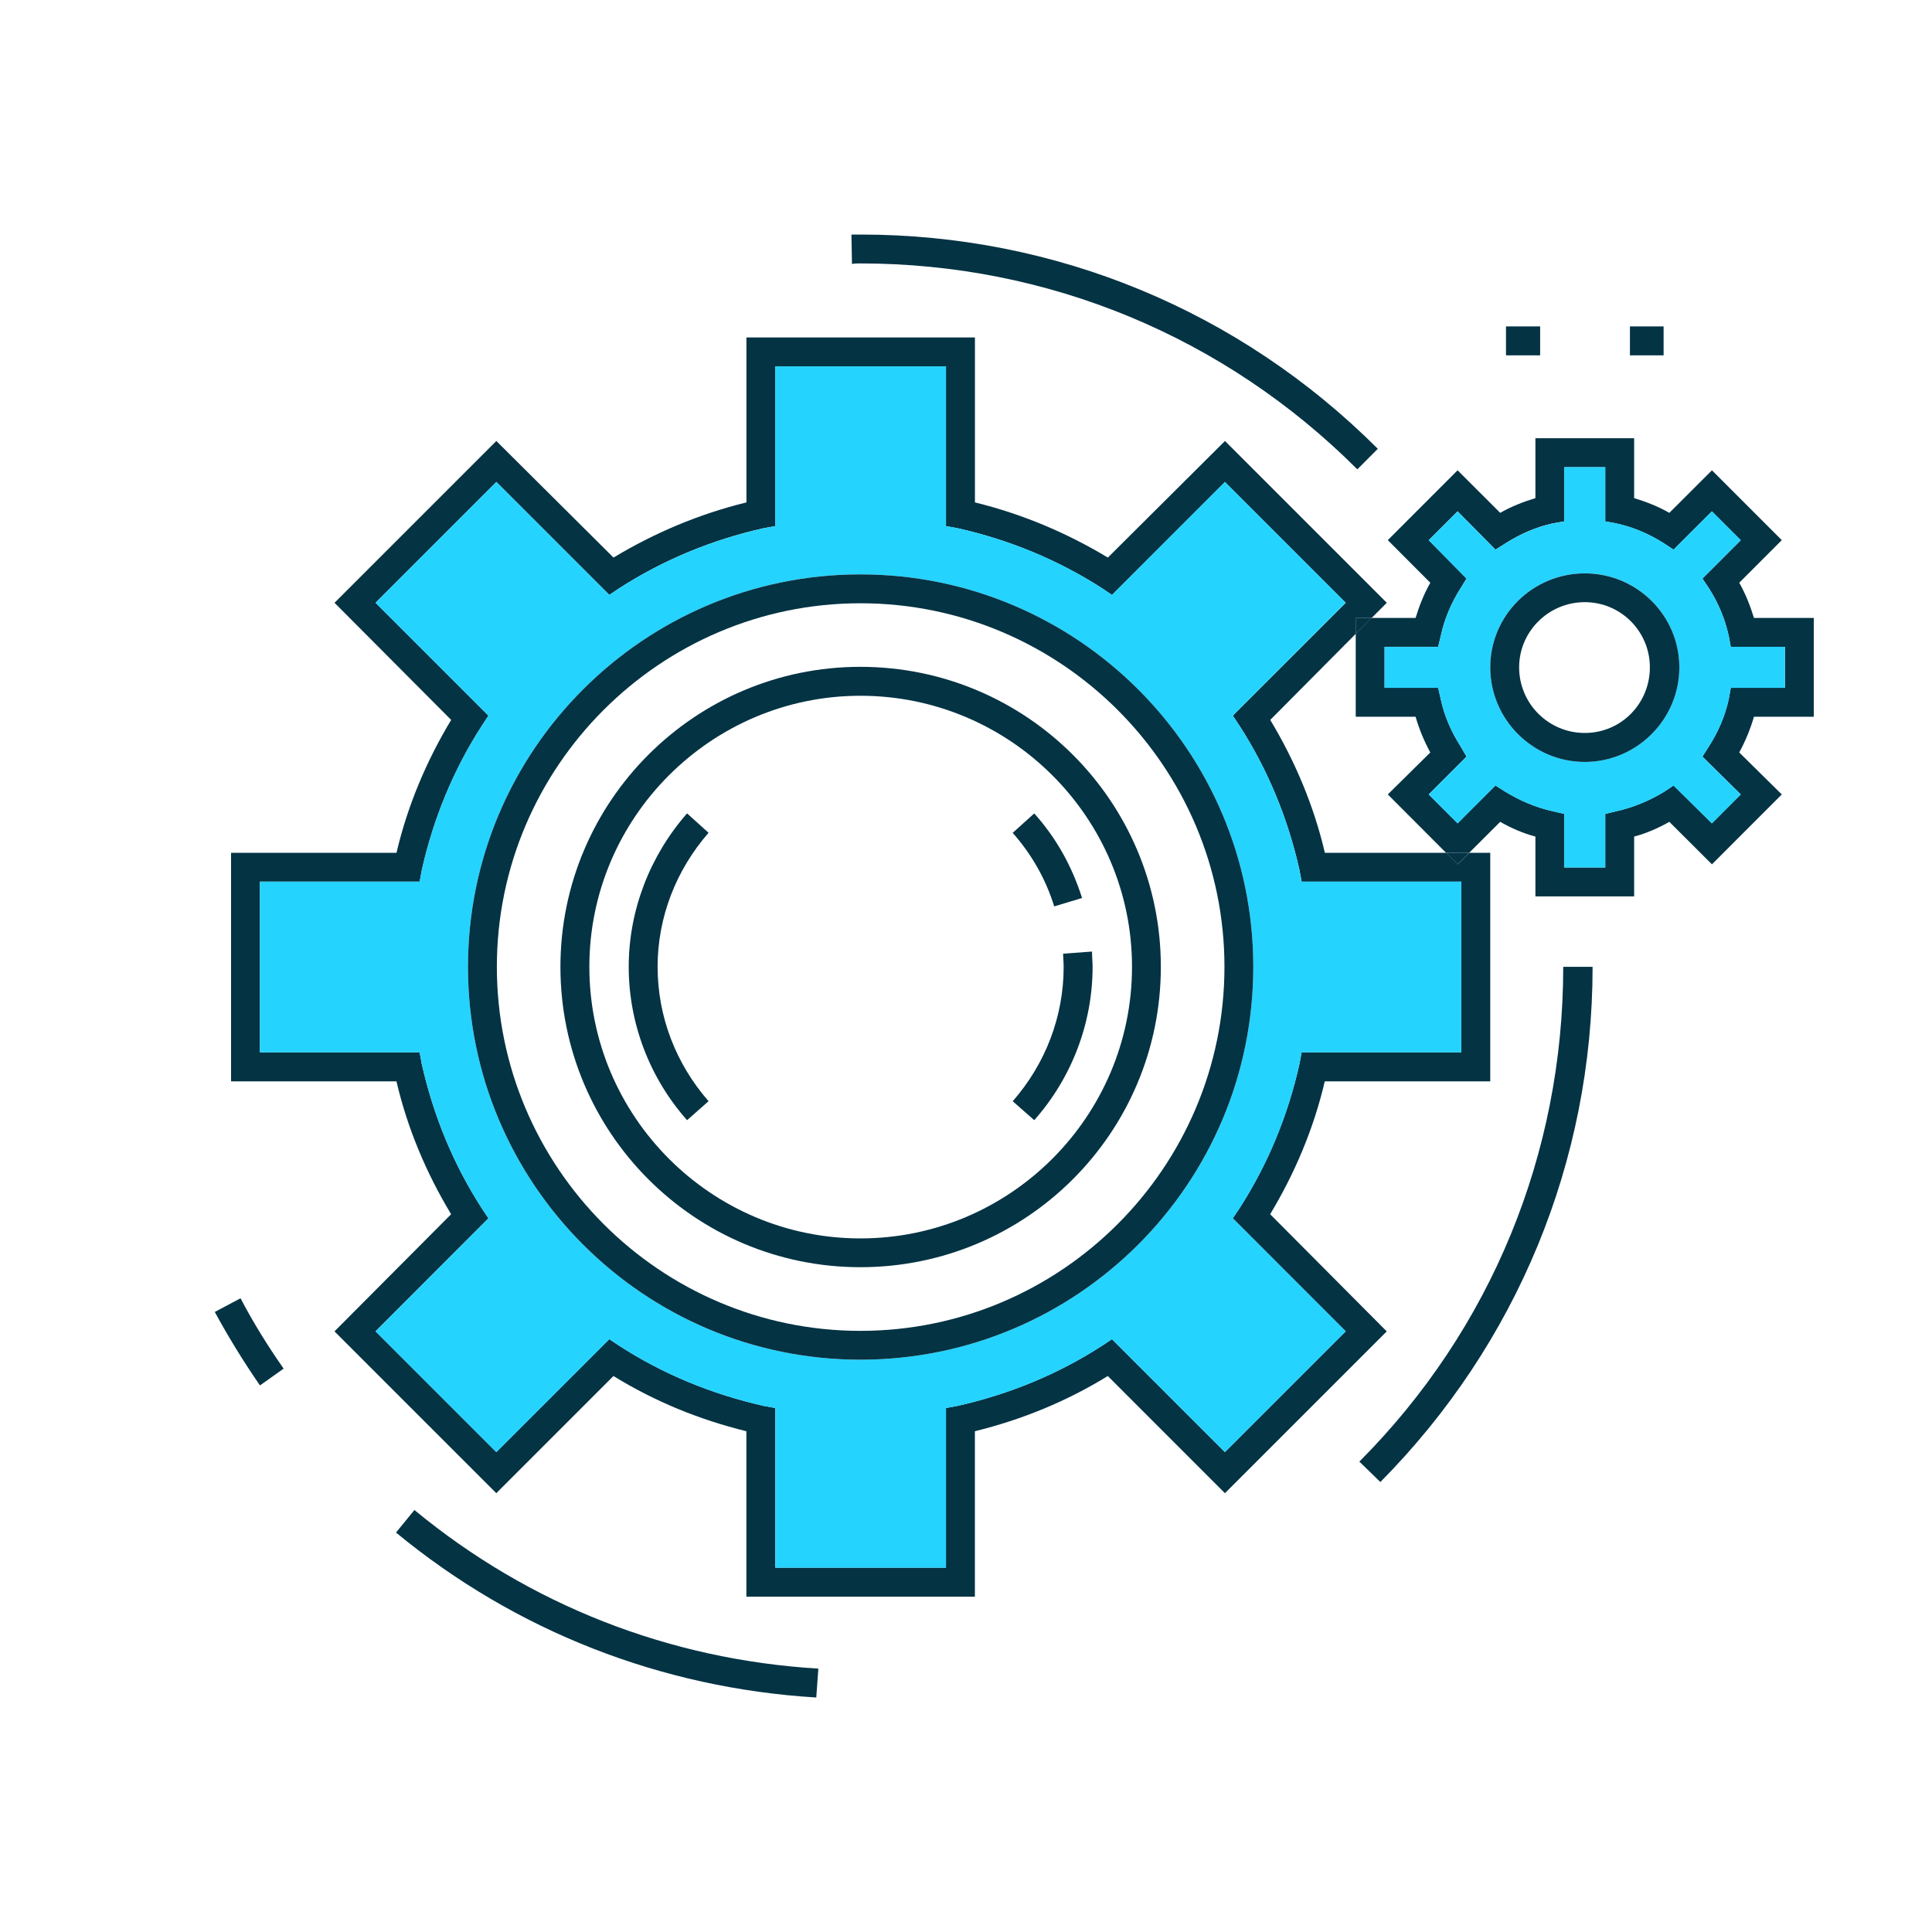 <?xml version="1.0" encoding="utf-8"?>
<!-- Generator: Adobe Illustrator 16.0.0, SVG Export Plug-In . SVG Version: 6.00 Build 0)  -->
<!DOCTYPE svg PUBLIC "-//W3C//DTD SVG 1.1//EN" "http://www.w3.org/Graphics/SVG/1.1/DTD/svg11.dtd">
<svg version="1.1" id="Capa_1" xmlns="http://www.w3.org/2000/svg" xmlns:xlink="http://www.w3.org/1999/xlink" x="0px" y="0px"
	 width="40px" height="40px" viewBox="0 0 40 40" enable-background="new 0 0 40 40" xml:space="preserve">
<g>
	<path fill="#043344" d="M37.553,12.795v2.044h-1.239c-0.077,0.261-0.175,0.5-0.305,0.74l0.881,0.869l-1.446,1.447l-0.882-0.88
		c-0.228,0.13-0.478,0.239-0.729,0.305v1.239h-2.044v-1.239c-0.251-0.066-0.501-0.174-0.729-0.305l-0.642,0.641h-0.479l-1.206-1.208
		l0.88-0.869c-0.13-0.24-0.229-0.479-0.305-0.74h-1.239v-1.719l0.326-0.326h0.913c0.076-0.251,0.175-0.5,0.305-0.729l-0.88-0.882
		l1.445-1.446l0.882,0.881c0.228-0.131,0.478-0.229,0.729-0.305v-1.24h2.044v1.24c0.251,0.076,0.501,0.174,0.729,0.305l0.882-0.881
		l1.446,1.446l-0.881,0.882c0.13,0.228,0.228,0.478,0.305,0.729H37.553z M36.955,14.241v-0.849h-1.121l-0.043-0.228
		c-0.076-0.349-0.217-0.685-0.413-0.99l-0.131-0.195l0.794-0.794l-0.598-0.598l-0.794,0.793l-0.196-0.129
		c-0.305-0.195-0.641-0.338-0.989-0.414l-0.229-0.042V9.673h-0.849v1.121l-0.239,0.042c-0.348,0.076-0.674,0.219-0.979,0.414
		l-0.206,0.129l-0.784-0.793l-0.598,0.598l0.783,0.794l-0.12,0.195c-0.195,0.305-0.338,0.642-0.413,0.99l-0.054,0.228h-1.11v0.849
		h1.11l0.054,0.239c0.075,0.348,0.218,0.674,0.413,0.978l0.12,0.208l-0.783,0.782l0.598,0.599l0.784-0.784l0.206,0.131
		c0.305,0.185,0.631,0.325,0.979,0.402l0.239,0.055v1.109h0.849v-1.109l0.229-0.055c0.349-0.077,0.685-0.217,0.989-0.402
		l0.196-0.131l0.794,0.784l0.598-0.599l-0.794-0.782l0.131-0.208c0.196-0.304,0.337-0.63,0.413-0.978l0.043-0.239H36.955z"/>
	<path fill="#25D3FF" d="M36.955,13.393v0.849h-1.121l-0.043,0.239c-0.076,0.348-0.217,0.674-0.413,0.978l-0.131,0.208l0.794,0.782
		l-0.598,0.599l-0.794-0.784l-0.196,0.131c-0.305,0.185-0.641,0.325-0.989,0.402l-0.229,0.055v1.109h-0.849v-1.109l-0.239-0.055
		c-0.348-0.077-0.674-0.217-0.979-0.402l-0.206-0.131l-0.784,0.784l-0.598-0.599l0.783-0.782l-0.12-0.208
		c-0.195-0.304-0.338-0.63-0.413-0.978l-0.054-0.239h-1.11v-0.849h1.11l0.054-0.228c0.075-0.349,0.218-0.685,0.413-0.99l0.12-0.195
		l-0.783-0.794l0.598-0.598l0.784,0.793l0.206-0.129c0.305-0.195,0.631-0.338,0.979-0.414l0.239-0.042V9.673h0.849v1.121
		l0.229,0.042c0.349,0.076,0.685,0.219,0.989,0.414l0.196,0.129l0.794-0.793l0.598,0.598l-0.794,0.794l0.131,0.195
		c0.196,0.305,0.337,0.642,0.413,0.99l0.043,0.228H36.955z M34.769,13.816c0-1.077-0.881-1.946-1.957-1.946
		c-1.077,0-1.958,0.869-1.958,1.946c0,1.077,0.881,1.958,1.958,1.958C33.888,15.775,34.769,14.894,34.769,13.816z"/>
	<rect x="33.746" y="6.758" fill="#043344" width="0.697" height="0.599"/>
	<path fill="#043344" d="M32.812,11.871c1.076,0,1.957,0.869,1.957,1.946c0,1.077-0.881,1.958-1.957,1.958
		c-1.077,0-1.958-0.881-1.958-1.958C30.854,12.74,31.734,11.871,32.812,11.871z M34.159,13.816c0-0.739-0.598-1.349-1.348-1.349
		c-0.751,0-1.359,0.609-1.359,1.349c0,0.751,0.608,1.359,1.359,1.359C33.562,15.176,34.159,14.567,34.159,13.816z"/>
	<path fill="#043344" d="M32.365,20.017h0.608c0,4.023-1.565,7.808-4.394,10.667l-0.435-0.423
		C30.875,27.521,32.365,23.877,32.365,20.017z"/>
	<rect x="31.18" y="6.758" fill="#043344" width="0.707" height="0.599"/>
	<path fill="#043344" d="M30.854,17.656v4.732h-3.426c-0.229,0.979-0.62,1.903-1.131,2.751l2.414,2.426l-3.35,3.35l-2.425-2.426
		c-0.849,0.522-1.772,0.902-2.752,1.143v3.426h-4.731v-3.426c-0.979-0.24-1.904-0.62-2.752-1.143l-2.426,2.426l-3.35-3.35
		l2.415-2.426c-0.512-0.848-0.903-1.772-1.132-2.751H4.784v-4.732h3.425c0.229-0.978,0.621-1.903,1.132-2.751l-2.415-2.425
		l3.35-3.35l2.426,2.414c0.848-0.511,1.773-0.903,2.752-1.142V6.987h4.731v3.415c0.979,0.239,1.903,0.631,2.752,1.142l2.425-2.414
		l3.35,3.35l-0.315,0.315h-0.326v0.326l-1.772,1.784c0.511,0.849,0.902,1.773,1.131,2.751h2.512l0.239,0.239l0.24-0.239H30.854z
		 M30.255,21.788v-3.534h-3.306l-0.044-0.239c-0.239-1.065-0.652-2.077-1.25-3.001l-0.131-0.197l2.338-2.337l-2.501-2.501
		l-2.338,2.339l-0.196-0.132c-0.925-0.597-1.936-1.011-3.002-1.25l-0.239-0.043V7.585h-3.534v3.307l-0.24,0.043
		c-1.065,0.239-2.077,0.653-3.001,1.25l-0.195,0.132l-2.339-2.339l-2.501,2.501l2.337,2.337l-0.129,0.197
		c-0.599,0.925-1.011,1.936-1.251,3.001l-0.044,0.239H5.382v3.534h3.306l0.044,0.24c0.24,1.065,0.652,2.078,1.251,3.002l0.129,0.195
		l-2.337,2.339l2.501,2.501l2.339-2.338l0.195,0.13c0.924,0.599,1.937,1.011,3.001,1.251l0.24,0.044v3.306h3.534v-3.306l0.239-0.044
		c1.066-0.24,2.077-0.652,3.002-1.251l0.196-0.13l2.338,2.338l2.501-2.501l-2.338-2.339l0.131-0.195
		c0.598-0.924,1.011-1.937,1.25-3.002l0.044-0.24H30.255z"/>
	<polygon fill="#043344" points="30.419,17.656 30.179,17.895 29.939,17.656 	"/>
	<path fill="#25D3FF" d="M30.255,18.254v3.534h-3.306l-0.044,0.24c-0.239,1.065-0.652,2.078-1.25,3.002l-0.131,0.195l2.338,2.339
		l-2.501,2.501l-2.338-2.338l-0.196,0.13c-0.925,0.599-1.936,1.011-3.002,1.251l-0.239,0.044v3.306h-3.534v-3.306l-0.24-0.044
		c-1.065-0.24-2.077-0.652-3.001-1.251l-0.195-0.13l-2.339,2.338l-2.501-2.501l2.337-2.339L9.983,25.03
		c-0.599-0.924-1.011-1.937-1.251-3.002l-0.044-0.24H5.382v-3.534h3.306l0.044-0.239c0.24-1.065,0.652-2.077,1.251-3.001
		l0.129-0.197l-2.337-2.337l2.501-2.501l2.339,2.339l0.195-0.132c0.924-0.597,1.937-1.011,3.001-1.25l0.24-0.043V7.585h3.534v3.307
		l0.239,0.043c1.066,0.239,2.077,0.653,3.002,1.25l0.196,0.132l2.338-2.339l2.501,2.501l-2.338,2.337l0.131,0.197
		c0.598,0.925,1.011,1.936,1.25,3.001l0.044,0.239H30.255z M25.948,20.017c0-4.482-3.643-8.125-8.135-8.125
		c-4.48,0-8.124,3.643-8.124,8.125c0,4.491,3.643,8.134,8.124,8.134C22.306,28.151,25.948,24.508,25.948,20.017z"/>
	<path fill="#043344" d="M28.526,9.292l-0.424,0.425c-2.741-2.74-6.396-4.263-10.289-4.263c-0.055,0-0.12,0-0.174,0.011
		l-0.011-0.609c0.065,0,0.119,0,0.185,0C21.859,4.855,25.666,6.433,28.526,9.292z"/>
	<polygon fill="#043344" points="28.396,12.795 28.069,13.121 28.069,12.795 	"/>
	<path fill="#043344" d="M17.813,11.892c4.492,0,8.135,3.643,8.135,8.125c0,4.491-3.643,8.134-8.135,8.134
		c-4.48,0-8.124-3.644-8.124-8.134C9.69,15.535,13.333,11.892,17.813,11.892z M25.351,20.017c0-4.145-3.383-7.527-7.537-7.527
		c-4.144,0-7.527,3.383-7.527,7.527c0,4.154,3.383,7.537,7.527,7.537C21.968,27.554,25.351,24.171,25.351,20.017z"/>
	<path fill="#043344" d="M17.813,13.806c3.437,0,6.221,2.785,6.221,6.211c0,3.436-2.784,6.219-6.221,6.219
		c-3.426,0-6.21-2.783-6.21-6.219C11.604,16.591,14.387,13.806,17.813,13.806z M23.437,20.017c0-3.09-2.523-5.612-5.623-5.612
		c-3.089,0-5.612,2.522-5.612,5.612c0,3.099,2.522,5.623,5.612,5.623C20.913,25.64,23.437,23.116,23.437,20.017z"/>
	<path fill="#043344" d="M22.609,19.701c0,0.108,0.012,0.217,0.012,0.316c0,1.173-0.436,2.304-1.208,3.175L20.967,22.8
		c0.675-0.771,1.055-1.75,1.055-2.783c0-0.087-0.011-0.186-0.011-0.272L22.609,19.701z"/>
	<path fill="#043344" d="M22.403,18.592l-0.577,0.174c-0.174-0.566-0.467-1.077-0.859-1.523l0.446-0.402
		C21.87,17.351,22.196,17.939,22.403,18.592z"/>
	<path fill="#043344" d="M16.943,34.547l-0.043,0.598c-3.208-0.195-6.221-1.37-8.701-3.415l0.381-0.467
		C10.962,33.23,13.854,34.361,16.943,34.547z"/>
	<path fill="#043344" d="M14.225,16.84l0.445,0.402c-0.674,0.772-1.055,1.75-1.055,2.774c0,1.033,0.38,2.011,1.055,2.783
		l-0.445,0.393c-0.773-0.871-1.208-2.002-1.208-3.175C13.017,18.853,13.452,17.721,14.225,16.84z"/>
	<path fill="#043344" d="M5.872,28.336l-0.49,0.348c-0.336-0.488-0.652-1-0.935-1.521l0.533-0.284
		C5.241,27.38,5.545,27.868,5.872,28.336z"/>
</g>
</svg>
